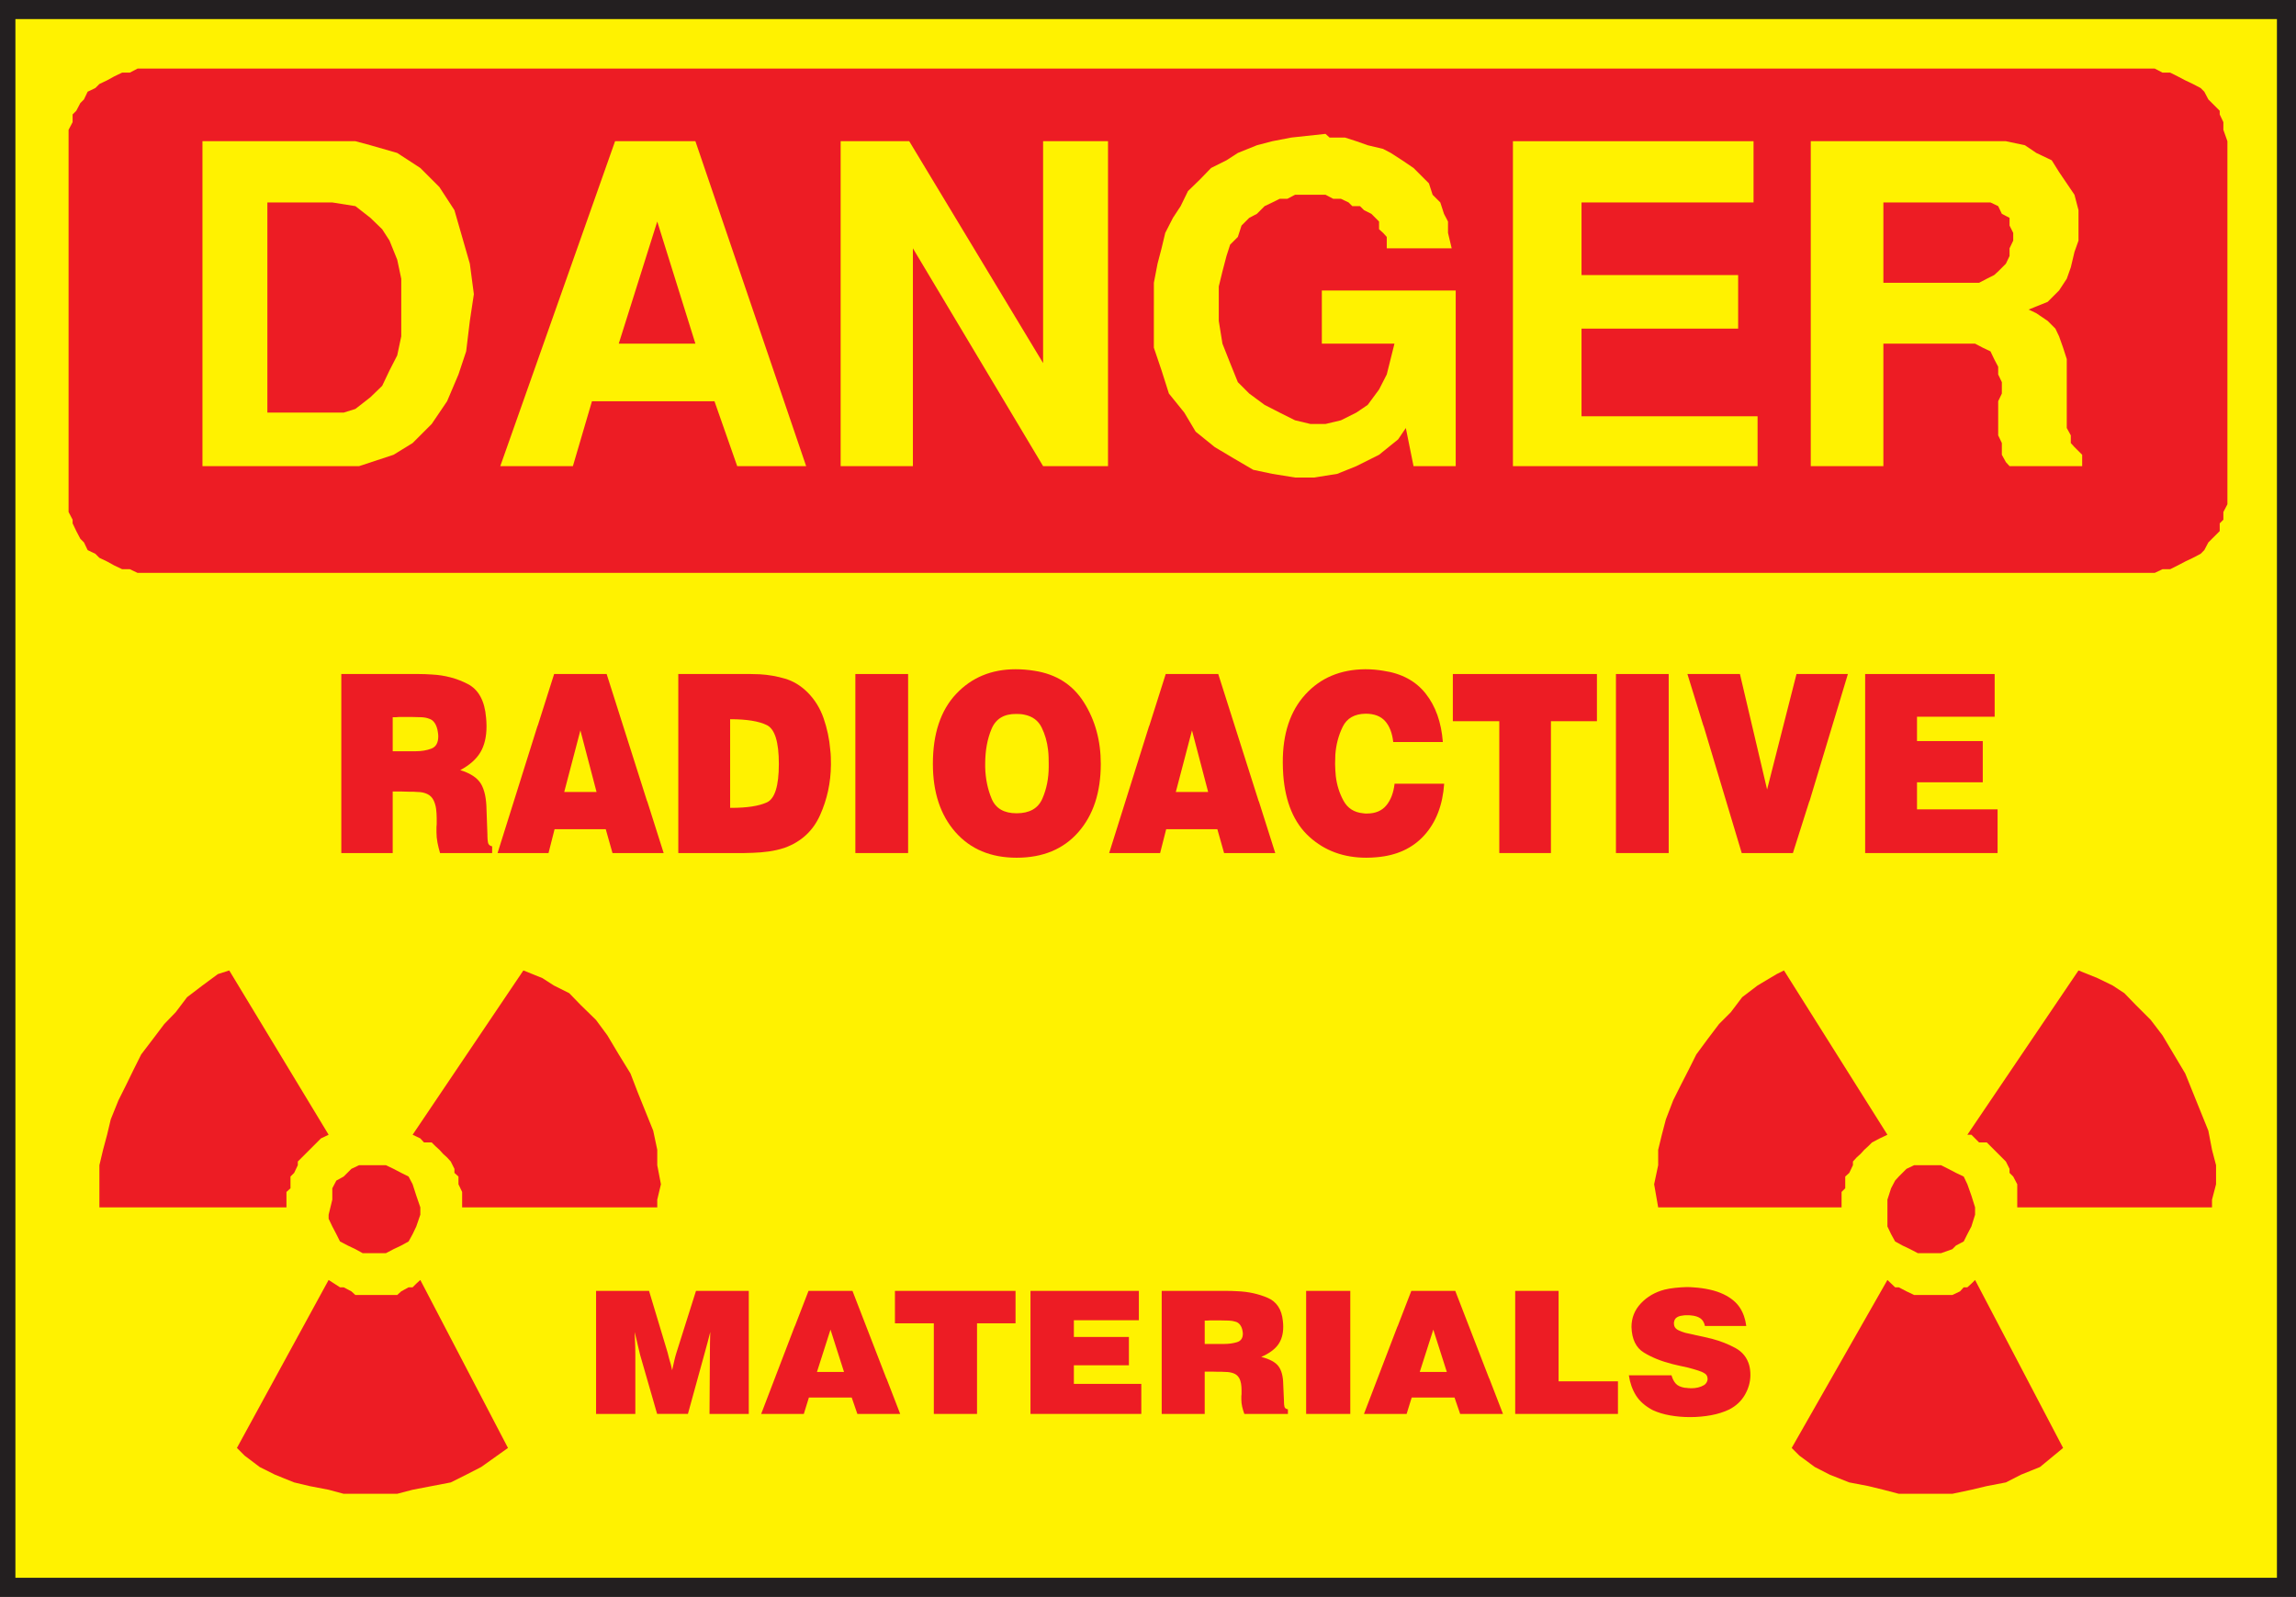 <?xml version="1.0" encoding="UTF-8" standalone="no"?>
<!-- Created with Inkscape (http://www.inkscape.org/) -->

<svg
   xmlns:dc="http://purl.org/dc/elements/1.1/"
   xmlns:cc="http://creativecommons.org/ns#"
   xmlns:rdf="http://www.w3.org/1999/02/22-rdf-syntax-ns#"
   xmlns:svg="http://www.w3.org/2000/svg"
   xmlns="http://www.w3.org/2000/svg"
   xmlns:sodipodi="http://sodipodi.sourceforge.net/DTD/sodipodi-0.dtd"
   xmlns:inkscape="http://www.inkscape.org/namespaces/inkscape"
   id="svg6520"
   version="1.1"
   inkscape:version="0.48.1 "
   width="563.4"
   height="391.863"
   xml:space="preserve"
   sodipodi:docname="radioact1.pdf"><rect width="100%" height="100%" fill="#333333" stroke="none"/><defs
     id="defs6524" /><sodipodi:namedview
     pagecolor="#ffffff"
     bordercolor="#666666"
     borderopacity="1"
     objecttolerance="10"
     gridtolerance="10"
     guidetolerance="10"
     inkscape:pageopacity="0"
     inkscape:pageshadow="2"
     inkscape:window-width="640"
     inkscape:window-height="480"
     id="namedview6522"
     showgrid="false"
     inkscape:zoom="0.74260744"
     inkscape:cx="281.70001"
     inkscape:cy="195.93124"
     inkscape:window-x="573"
     inkscape:window-y="132"
     inkscape:window-maximized="0"
     inkscape:current-layer="g6528" /><g
     id="g6528"
     inkscape:groupmode="layer"
     inkscape:label="radioact1"
     transform="matrix(1.25,0,0,-1.25,0,391.863)"><g
       id="g6530"
       transform="scale(0.24,0.24)"><path
         d="m 0,1306.2 1878,0 L 1878,0 0,0 0,1306.2"
         style="fill:#231f20;fill-opacity:1;fill-rule:nonzero;stroke:none"
         id="path6532" /><path
         d="m 12.602,1290.6 1849.798,0 0,-1274.998 -1849.798,0 0,1274.998"
         style="fill:#fff200;fill-opacity:1;fill-rule:nonzero;stroke:none"
         id="path6534" /><path
         d="m 125.102,1250.1 1628.098,0 9.3,0 6.3,-3.3 6.3,0 6,-3 6.3,-3.3 6.3,-3 6.3,-3.3 3,-3 3.3,-6.3 3,-3 6.3,-6.3 0,-3 3,-6.3 0,-6.3 3.3,-9.3 0,-296.997 -3.3,-6.301 0,-6.304 -3,-2.996 0,-6.301 -6.3,-6.301 -3,-3 -3.3,-6.297 -3,-3.004 -6.3,-3.297 -6.3,-3.004 -6.3,-3.3 -6,-2.996 -6.3,0 -6.3,-3 -1637.398,0 -12.602,0 -6.301,3 -6.297,0 -6.305,2.996 -5.996,3.3 -6.301,3.004 -3.301,3.297 -6.301,3.004 -3,6.297 -3,3 -3.297,6.301 -3.004,6.301 0,2.996 -3.301,6.304 0,312.598 3.301,6.3 0,6.3 3.004,3 3.297,6.3 3,3 3,6.3 6.301,3 3.301,3.3 6.301,3 5.996,3.3 6.305,3 6.297,0 6.301,3.3 12.602,0 0,0"
         style="fill:#ed1c24;fill-opacity:1;fill-rule:nonzero;stroke:none"
         id="path6536" /><path
         d="m 378,318.598 159.598,0 0,6.3 3.004,12.602 -3.004,15.602 0,12.597 -3.297,15.602 -6.301,15.597 -6.301,15.602 -6,15.602 -9.601,15.601 -9.297,15.594 -9.301,12.601 -12.598,12.301 -9.3,9.598 -12.602,6.305 -9.301,5.996 -15.597,6.3 L 337.5,378 l 0,0 6.297,-3 3.004,-3.301 6.301,0 2.996,-2.996 3.3,-3.004 3.004,-3.301 3.297,-3 3,-3.3 3,-5.996 0,-3.305 3.301,-2.996 0,-6.301 3,-6.297 0,-12.605"
         style="fill:#ed1c24;fill-opacity:1;fill-rule:nonzero;stroke:none"
         id="path6538" /><path
         d="m 193.801,121.801 0,0 6.297,-6.301 12.304,-9.297 12.598,-6.305 15.602,-6.301 12.597,-2.996 15.598,-3 12.301,-3.301 43.804,0 12.598,3.301 15.602,3 15.597,2.996 12.598,6.301 12.301,6.305 21.902,15.598 -71.703,137.398 0,0 -3.297,-2.996 -3,-3.004 -3.301,0 -6,-3.301 -3.297,-3 -34.203,0 -3.297,3 -6.304,3.301 -2.996,0 -9.305,6 -74.996,-137.398 0,0"
         style="fill:#ed1c24;fill-opacity:1;fill-rule:nonzero;stroke:none"
         id="path6540" /><path
         d="m 81.301,318.598 153,0 0,12.605 3.297,2.996 0,9.602 3.004,2.996 2.996,6.305 0,2.996 3.3,3.3 3.004,3 3.297,3.301 3,3.004 3,2.996 3.301,3.301 6.297,3 -81.297,134.398 0,0 -9.301,-3 -12.597,-9.296 L 153,490.5 l -9.301,-12.301 -9.301,-9.601 -9.296,-12.297 -9.602,-12.598 -6.301,-12.605 -6,-12.297 -6.301,-12.598 -6.297,-15.601 -3,-12.602 -3.301,-12.301 -3,-12.597 0,-34.504"
         style="fill:#ed1c24;fill-opacity:1;fill-rule:nonzero;stroke:none"
         id="path6542" /><path
         d="m 268.797,312.602 0,-3.305 3.004,-6.297 3.297,-6.301 3.004,-6 6.296,-3.301 6.301,-3 6,-3.3 18.903,0 6.296,3.3 6.301,3 6,3.301 3.301,6 3,6.301 3.297,9.602 0,5.996 -3.297,9.601 -3,9.301 -3.301,6.301 -6,2.996 -6.301,3.305 -6.296,3 -21.903,0 -6.297,-3 -6.304,-6.301 -6,-3.301 -3.297,-6.301 0,-9.301 -3.004,-12.296 0,0"
         style="fill:#ed1c24;fill-opacity:1;fill-rule:nonzero;stroke:none"
         id="path6544" /><path
         d="m 1650,318.598 159.3,0 0,6.3 3.3,12.602 0,15.602 -3.3,12.597 -3,15.602 -6.3,15.597 -6.3,15.602 -6.3,15.602 -9.3,15.601 -9.3,15.594 -9.6,12.601 -12.3,12.301 -9.3,9.598 -9.6,6.305 -12.3,5.996 -15.6,6.3 -90.9,-134.398 3.3,0 3,-3 3.3,-3.301 6.3,0 3,-2.996 3,-3.004 3.3,-3.301 3,-3 3.3,-3.3 3,-5.996 0,-3.305 3,-2.996 3.3,-6.301 0,-18.902"
         style="fill:#ed1c24;fill-opacity:1;fill-rule:nonzero;stroke:none"
         id="path6546" /><path
         d="m 1465.5,121.801 0,0 6.3,-6.301 12.6,-9.297 12.3,-6.305 15.9,-6.301 15.6,-2.996 12.3,-3 12.6,-3.301 43.8,0 15.6,3.301 12.6,3 15.6,2.996 12.3,6.301 15.6,6.305 18.9,15.598 -72,137.398 0,0 -3,-2.996 -3.3,-3.004 -3,0 -3,-3.301 -6.3,-3 -31.2,0 -6.3,3 -6.3,3.301 -3,0 -6.3,6 -78.3,-137.398 0,0"
         style="fill:#ed1c24;fill-opacity:1;fill-rule:nonzero;stroke:none"
         id="path6548" /><path
         d="m 1356.3,318.598 150,0 0,12.605 3,2.996 0,9.602 3.3,2.996 3,6.305 0,2.996 3,3.3 3.3,3 3,3.301 3.3,3.004 3,2.996 6.3,3.301 6.3,3 -84.6,134.398 0,0 -6,-3 -15.6,-9.296 -12.6,-9.602 -9.3,-12.301 -9.6,-9.601 -9.3,-12.297 -9.3,-12.598 -6.3,-12.605 -6.3,-12.297 -6.3,-12.598 -6,-15.601 -3.3,-12.602 -3,-12.301 0,-12.597 -3.3,-15.602 3.3,-18.902 0,0"
         style="fill:#ed1c24;fill-opacity:1;fill-rule:nonzero;stroke:none"
         id="path6550" /><path
         d="m 1543.8,312.602 0,-9.602 3,-6.301 3.3,-6 6,-3.301 6.3,-3 6.3,-3.3 18.9,0 9.3,3.3 3,3 6.3,3.301 3,6 3.3,6.301 3,9.602 0,5.996 -3,9.601 -3.3,9.301 -3,6.301 -6.3,2.996 -6.3,3.305 -6,3 -21.9,0 -6.3,-3 -6.3,-6.301 -3,-3.301 -3.3,-6.301 -3,-9.301 0,-12.296"
         style="fill:#ed1c24;fill-opacity:1;fill-rule:nonzero;stroke:none"
         id="path6552" /><path
         d="m 1481.1,924.902 0,265.798 153.3,0 6.3,0 15.6,-3.3 9.3,-6.3 12.6,-6 6,-9.6 6.3,-9.3 6.3,-9.3 3.3,-12.6 0,-24.9 -3.3,-9.3 -3,-12.6 -3.3,-9.3 -6.3,-9.6 -9.3,-9.3 -15.6,-6.3 0,0 6.3,-3 9.3,-6.3 6.3,-6.3 3,-6.3 3.3,-9.3 3,-9.3 0,-56.402 3.3,-5.996 0,-6.305 3,-3.297 6.3,-6.301 0,-9.297 -59.4,0 0,0 -3,3.297 -3.3,6 0,9.598 -3,6.305 0,27.898 3,6.301 0,9.297 -3,6.304 0,6.298 -3.3,6.3 -3,6.3 -6.3,3 -6.3,3.3 -75,0 0,-100.198 -59.4,0 0,0"
         style="fill:#fff200;fill-opacity:1;fill-rule:nonzero;stroke:none"
         id="path6554" /><path
         d="m 1237.5,924.902 0,265.798 196.8,0 0,-50.1 -140.7,0 0,-59.4 128.1,0 0,-43.8 -128.1,0 0,-71.701 144,0 0,-40.797 -200.1,0 0,0"
         style="fill:#fff200;fill-opacity:1;fill-rule:nonzero;stroke:none"
         id="path6556" /><path
         d="m 943.801,1056.3 0,18.6 3,15.6 3.297,12.6 3.004,12.6 6.296,12.3 6.301,9.6 5.996,12.3 9.602,9.3 9.305,9.6 12.598,6.3 9.3,6 15.6,6.3 12.6,3.3 15.6,3 27.9,3 0,0 3.3,-3 12.6,0 9.3,-3 9.3,-3.3 12.6,-3 6.3,-3.3 9.3,-6 9.3,-6.3 6.3,-6.3 6.3,-6.3 3,-9.3 6.3,-6.3 3,-9.3 3.3,-6.3 0,-9.3 3,-12.6 -53.1,0 0,9.3 -3,3.3 -3.3,3 0,6.3 -3,3 -3.3,3.3 -6,3 -3.3,3.3 -6.3,0 -3,3 -6.3,3 -6.3,0 -6.3,3.3 -9.3,0 -15.6,0 -6.3,-3.3 -6.3,0 -6,-3 -6.3,-3 -6.3,-6.3 -6.3,-3.3 -6.3,-6.3 -3,-9.3 -6.3,-6.3 -3,-9.3 -3.298,-12.6 -3.004,-12.3 0,-28.2 3.004,-18.6 6.298,-15.9 6.3,-15.602 9.3,-9.297 12.6,-9.301 12.3,-6.297 12.6,-6.301 12.6,-3.004 12.3,0 12.6,3.004 12.6,6.301 9.3,6.297 9.3,12.602 6.3,12.3 6.3,25.198 -59.4,0 0,43.5 109.5,0 0,-143.698 -34.5,0 -6.3,31.196 0,0 -6.3,-9.297 -15.6,-12.602 -18.6,-9.297 -15.6,-6.304 -18.9,-2.996 -15.6,0 -18.6,2.996 -15.6,3.3 -15.9,9.305 -15.598,9.297 -15.598,12.602 -9.301,15.601 -12.601,15.598 -6.004,18.899 -6.297,18.6 0,34.5"
         style="fill:#fff200;fill-opacity:1;fill-rule:nonzero;stroke:none"
         id="path6558" /><path
         d="m 687.598,924.902 0,265.798 56.101,0 109.5,-181.5 0,181.5 53.098,0 0,-265.798 -53.098,0 -106.5,178.198 0,-178.198 -59.101,0 0,0"
         style="fill:#fff200;fill-opacity:1;fill-rule:nonzero;stroke:none"
         id="path6560" /><path
         d="m 409.199,924.902 93.903,265.798 65.699,0 90.597,-265.798 -56.398,0 -18.602,53.098 -100.199,0 -15.601,-53.098 -59.399,0 0,0"
         style="fill:#fff200;fill-opacity:1;fill-rule:nonzero;stroke:none"
         id="path6562" /><path
         d="m 293.699,924.902 -128.097,0 0,265.798 125.097,0 0,0 12.301,-3.3 21.902,-6.3 18.895,-12.3 15.601,-15.6 12.301,-18.9 6.301,-21.9 6.301,-21.9 3.297,-24.9 -3.297,-21.9 -3.004,-24.9 L 375,999.902 365.699,978 353.102,959.398 337.5,943.797 l -15.602,-9.598 -28.199,-9.297 0,0"
         style="fill:#fff200;fill-opacity:1;fill-rule:nonzero;stroke:none"
         id="path6564" /><path
         d="m 1540.5,1074.9 68.7,0 9.6,0 6.3,3.3 6,3 3.3,3 6.3,6.3 3,6.3 0,6.3 3,6.3 0,6.3 -3,6 0,6.3 -6.3,3.3 -3,6.3 -6.3,3 -87.6,0 0,-65.7"
         style="fill:#ed1c24;fill-opacity:1;fill-rule:nonzero;stroke:none"
         id="path6566" /><path
         d="m 537.598,1125 -31.5,-99.9 62.703,0 -31.203,99.9 0,0"
         style="fill:#ed1c24;fill-opacity:1;fill-rule:nonzero;stroke:none"
         id="path6568" /><path
         d="m 218.699,968.703 56.399,0 6,0 9.601,2.996 12.301,9.598 9.598,9.305 6,12.598 6.304,12.3 3.297,15.6 0,47.1 -3.297,15.6 -6.304,15.6 -6,9.3 -9.598,9.3 -12.301,9.6 -18.898,3 -53.102,0 0,-171.897"
         style="fill:#ed1c24;fill-opacity:1;fill-rule:nonzero;stroke:none"
         id="path6570" /><path
         d="m 279.168,712.414 0,42.453 63.152,0 c 1.836,0 3.672,-0.039 5.512,-0.101 1.836,-0.071 3.668,-0.172 5.508,-0.305 10.523,-0.543 20.254,-3.113 29.187,-7.719 8.938,-4.609 13.953,-13.816 15.059,-27.625 0.125,-1.222 0.211,-2.406 0.273,-3.558 0.063,-1.149 0.094,-2.266 0.094,-3.348 0,-8.668 -1.683,-15.813 -5.051,-21.43 -3.367,-5.621 -8.843,-10.465 -16.429,-14.523 8.32,-2.57 13.953,-6.297 16.89,-11.168 2.938,-4.875 4.469,-11.988 4.59,-21.332 l 0.735,-20.313 c 0,-0.136 0,-0.238 0,-0.304 0,-0.071 0,-0.172 0,-0.305 l 0,-0.406 c 0,-1.899 0.148,-3.688 0.457,-5.379 0.304,-1.696 1.437,-2.742 3.398,-3.153 l 0,-5.484 -42.594,0 c -0.859,2.84 -1.562,5.684 -2.113,8.527 -0.551,2.848 -0.824,5.692 -0.824,8.536 0,0.132 0,0.304 0,0.507 0,0.204 0,0.371 0,0.508 0,0.137 0,0.305 0,0.512 0,0.203 0,0.367 0,0.504 0,0.676 0,1.387 0,2.133 0,0.742 0.058,1.523 0.183,2.336 0,0.812 0,1.621 0,2.433 0,0.817 0,1.629 0,2.442 0,2.574 -0.156,5.074 -0.461,7.511 -0.304,2.438 -0.949,4.742 -1.925,6.91 -1.227,2.571 -3.036,4.403 -5.418,5.485 -2.387,1.082 -4.985,1.625 -7.801,1.625 -1.102,0.133 -2.235,0.203 -3.399,0.203 -1.164,0 -2.293,0 -3.394,0 -2.324,0.133 -4.625,0.203 -6.887,0.203 -2.262,0 -4.496,0 -6.699,0 l 0,-50.375 -42.043,0 0,104 z m 60.953,-20.719 c 4.649,0 8.875,0.707 12.664,2.133 3.793,1.422 5.695,4.774 5.695,10.055 0,0.539 -0.035,1.113 -0.093,1.722 -0.063,0.614 -0.153,1.254 -0.274,1.934 -0.371,2.707 -1.168,5.043 -2.386,7.008 -1.227,1.961 -2.817,3.215 -4.774,3.762 -1.594,0.671 -3.672,1.078 -6.242,1.214 -2.57,0.133 -5.266,0.204 -8.078,0.204 -1.715,0 -3.457,0 -5.231,0 -1.777,0 -3.398,0 -4.867,0 -0.98,-0.137 -1.93,-0.204 -2.847,-0.204 -0.922,0 -1.743,0 -2.477,0 l 0,-27.828 18.91,0"
         style="fill:#ed1c24;fill-opacity:1;fill-rule:nonzero;stroke:none"
         id="path6572" /><path
         d="m 439.656,712.414 0.184,0.203 13.402,42.25 42.961,0 33.051,-104 0.18,-0.203 13.406,-42.25 -41.863,0 -5.504,19.5 -41.864,0 -4.957,-19.5 -41.675,0 32.679,104 z m 48.285,-54.031 -13.218,50.375 -13.219,-50.375 26.437,0"
         style="fill:#ed1c24;fill-opacity:1;fill-rule:nonzero;stroke:none"
         id="path6574" /><path
         d="m 554.805,712.414 0,42.453 51.406,0 c 2.445,0 4.953,0 7.523,0 2.575,0 5.145,-0.07 7.715,-0.203 6.977,-0.406 13.832,-1.594 20.563,-3.555 6.73,-1.964 12.847,-5.656 18.359,-11.07 5.996,-5.957 10.434,-13.101 13.309,-21.426 2.875,-8.332 4.683,-16.894 5.414,-25.699 0.246,-2.031 0.402,-3.992 0.461,-5.891 0.062,-1.894 0.093,-3.793 0.093,-5.687 0,-0.141 0,-0.273 0,-0.406 0,-0.137 0,-0.27 0,-0.403 -0.121,-14.496 -3.093,-28.207 -8.906,-41.14 -5.816,-12.93 -15.515,-21.832 -29.097,-26.707 -4.165,-1.356 -8.415,-2.336 -12.762,-2.946 -4.344,-0.613 -8.723,-0.98 -13.125,-1.117 -2.449,-0.137 -4.836,-0.203 -7.16,-0.203 -2.328,0 -4.715,0 -7.16,0 -0.493,0 -1.012,0 -1.563,0 -0.551,0 -1.07,0 -1.559,0 l -43.511,0 0,104 z m 42.867,-67.031 c 0.183,0 0.336,0 0.457,0 12.851,0 22.551,1.488 29.101,4.465 6.547,2.98 9.825,13.48 9.825,31.488 0,17.875 -3.246,28.437 -9.735,31.687 -6.484,3.25 -16.523,4.875 -30.105,4.875 l 0,-72.515 c 0.121,0 0.273,0 0.457,0"
         style="fill:#ed1c24;fill-opacity:1;fill-rule:nonzero;stroke:none"
         id="path6576" /><path
         d="m 699.641,712.414 0,42.453 43.144,0 0,-146.453 -43.144,0 0,104"
         style="fill:#ed1c24;fill-opacity:1;fill-rule:nonzero;stroke:none"
         id="path6578" /><path
         d="m 782.055,738.563 c 12.664,13.472 28.914,20.21 48.746,20.21 2.445,0 4.922,-0.101 7.433,-0.304 2.508,-0.203 5.051,-0.508 7.621,-0.918 17.989,-2.707 31.575,-11.34 40.754,-25.899 9.18,-14.558 13.77,-31.312 13.77,-50.273 0,-23.289 -6.117,-41.91 -18.359,-55.859 -12.239,-13.946 -29.067,-20.918 -50.489,-20.918 -21.051,0 -37.726,6.972 -50.027,20.918 -12.305,13.949 -18.453,32.57 -18.453,55.859 0,24.648 6.332,43.707 19.004,57.184 z m 23.773,-58.5 c 0,-0.477 0,-0.985 0,-1.528 0.246,-9.34 2.024,-17.945 5.328,-25.797 3.305,-7.851 10.094,-11.781 20.375,-11.781 10.528,0 17.535,3.961 21.024,11.883 3.484,7.922 5.23,16.691 5.23,26.305 0,0.269 0,0.472 0,0.613 0,0.133 0,0.336 0,0.609 0,0.133 0,0.301 0,0.504 0,0.203 0,0.371 0,0.508 0,1.898 -0.031,3.793 -0.094,5.691 -0.058,1.895 -0.211,3.856 -0.453,5.891 -0.738,6.496 -2.484,12.555 -5.234,18.176 -2.754,5.621 -7.438,9.105 -14.047,10.461 -1.223,0.269 -2.387,0.441 -3.488,0.507 -1.102,0.067 -2.141,0.102 -3.121,0.102 -10.035,0.137 -16.801,-3.926 -20.285,-12.184 -3.493,-8.261 -5.235,-17.812 -5.235,-28.644 0,-0.406 0,-0.844 0,-1.316"
         style="fill:#ed1c24;fill-opacity:1;fill-rule:nonzero;stroke:none"
         id="path6580" /><path
         d="m 939.914,712.414 0.184,0.203 13.402,42.25 42.961,0 33.049,-104 0.18,-0.203 13.4,-42.25 -41.86,0 -5.503,19.5 -41.86,0 -4.957,-19.5 -41.676,0 32.68,104 z m 48.285,-54.031 -13.219,50.375 -13.222,-50.375 26.441,0"
         style="fill:#ed1c24;fill-opacity:1;fill-rule:nonzero;stroke:none"
         id="path6582" /><path
         d="m 1181.26,665.133 c -1.22,-17.473 -6.64,-31.524 -16.24,-42.153 -9.62,-10.625 -22.62,-16.617 -39.02,-17.976 -1.47,-0.133 -2.91,-0.234 -4.32,-0.305 -1.4,-0.058 -2.78,-0.097 -4.13,-0.097 -18.48,0 -33.99,5.683 -46.54,17.062 -12.55,11.371 -19.67,28.231 -21.38,50.578 -0.13,1.758 -0.22,3.485 -0.28,5.18 -0.06,1.691 -0.1,3.348 -0.1,4.976 -0.12,23.559 6.03,42.145 18.46,55.758 12.42,13.606 28.79,20.477 49.11,20.617 2.45,0 4.86,-0.101 7.25,-0.304 2.39,-0.203 4.81,-0.508 7.25,-0.918 15.06,-2.164 26.66,-8.395 34.79,-18.684 8.14,-10.293 12.82,-23.5 14.05,-39.613 l -40.58,0 c -0.85,7.449 -3.08,13.168 -6.69,17.164 -3.62,3.996 -8.91,5.992 -15.89,5.992 -9.05,-0.137 -15.3,-3.687 -18.73,-10.664 -3.42,-6.973 -5.44,-14.59 -6.05,-22.851 0,-1.356 -0.03,-2.641 -0.09,-3.856 -0.07,-1.223 -0.1,-2.437 -0.1,-3.66 0,-1.625 0.06,-3.281 0.18,-4.977 0.13,-1.691 0.25,-3.351 0.38,-4.976 0.85,-7.309 2.96,-14.047 6.33,-20.211 3.36,-6.16 8.72,-9.582 16.06,-10.258 0.61,-0.137 1.16,-0.203 1.65,-0.203 0.49,0 0.98,0 1.47,0 6.86,0 12.12,2.199 15.79,6.601 3.67,4.403 5.94,10.329 6.8,17.778 l 40.57,0"
         style="fill:#ed1c24;fill-opacity:1;fill-rule:nonzero;stroke:none"
         id="path6584" /><path
         d="m 1226.34,712.414 0,3.863 -38,0 0,38.59 117.86,0 0,-38.59 -37.63,0 0,-107.863 -42.23,0 0,104"
         style="fill:#ed1c24;fill-opacity:1;fill-rule:nonzero;stroke:none"
         id="path6586" /><path
         d="m 1321.75,712.414 0,42.453 43.15,0 0,-146.453 -43.15,0 0,104"
         style="fill:#ed1c24;fill-opacity:1;fill-rule:nonzero;stroke:none"
         id="path6588" /><path
         d="m 1423.17,754.867 22.22,-94.449 24.05,94.449 42.04,0 -31.39,-104 -0.19,-0.203 -13.4,-42.25 -41.86,0 -31.21,104 -0.18,0.203 -13.04,42.25 42.96,0"
         style="fill:#ed1c24;fill-opacity:1;fill-rule:nonzero;stroke:none"
         id="path6590" /><path
         d="m 1525.59,712.414 0,42.453 105.93,0 0,-34.937 -63.52,0 0,-19.907 53.79,0 0,-33.718 -53.79,0 0,-22.141 65.91,0 0,-35.75 -108.32,0 0,104"
         style="fill:#ed1c24;fill-opacity:1;fill-rule:nonzero;stroke:none"
         id="path6592" /><path
         d="m 487.551,149.633 0,100.64 43.328,0 15.207,-50.531 c 0.207,-0.836 0.414,-1.656 0.617,-2.445 0.203,-0.789 0.41,-1.602 0.613,-2.442 0.512,-1.582 0.973,-3.164 1.383,-4.742 0.406,-1.582 0.766,-3.168 1.074,-4.746 0.102,0.465 0.204,0.93 0.309,1.391 0.102,0.465 0.203,0.933 0.309,1.402 0.41,1.86 0.843,3.766 1.304,5.719 0.461,1.953 0.996,3.91 1.614,5.863 l 15.98,50.531 43.176,0 0,-100.64 -32.113,0 0.304,49.414 c 0,2.976 0.028,5.93 0.078,8.859 0.051,2.93 0.125,5.84 0.235,8.727 -0.723,-2.887 -1.492,-5.84 -2.309,-8.863 -0.82,-3.024 -1.64,-6.024 -2.457,-9.004 l -13.523,-49.133 -25.196,0 -13.828,48.019 c -0.308,1.301 -0.617,2.578 -0.926,3.836 -0.308,1.254 -0.613,2.535 -0.917,3.84 -0.411,1.86 -0.848,3.742 -1.305,5.649 -0.465,1.91 -0.949,3.793 -1.461,5.656 0.101,-1.024 0.152,-2.047 0.152,-3.07 0,-1.028 0.051,-2.047 0.156,-3.067 0.102,-2.055 0.18,-4.098 0.231,-6.144 0.051,-2.051 0.078,-4.098 0.078,-6.141 l 0,-48.578 -32.113,0"
         style="fill:#ed1c24;fill-opacity:1;fill-rule:nonzero;stroke:none"
         id="path6594" /><path
         d="m 649.945,221.102 0.157,0.14 11.214,29.031 35.954,0 27.656,-71.464 0.152,-0.141 11.219,-29.035 -35.031,0 -4.61,13.398 -35.031,0 -4.152,-13.398 -34.879,0 27.351,71.469 z m 40.41,-37.129 -11.062,34.613 -11.063,-34.613 22.125,0"
         style="fill:#ed1c24;fill-opacity:1;fill-rule:nonzero;stroke:none"
         id="path6596" /><path
         d="m 763.816,221.102 0,2.648 -31.8,0 0,26.523 98.64,0 0,-26.523 -31.5,0 0,-74.117 -35.34,0 0,71.469"
         style="fill:#ed1c24;fill-opacity:1;fill-rule:nonzero;stroke:none"
         id="path6598" /><path
         d="m 842.875,221.102 0,29.171 88.652,0 0,-24.007 -53.164,0 0,-13.68 45.02,0 0,-23.168 -45.02,0 0,-15.215 55.16,0 0,-24.57 -90.648,0 0,71.469"
         style="fill:#ed1c24;fill-opacity:1;fill-rule:nonzero;stroke:none"
         id="path6600" /><path
         d="m 950.207,221.102 0,29.171 52.853,0 c 1.54,0 3.07,-0.023 4.61,-0.07 1.53,-0.047 3.07,-0.117 4.61,-0.207 8.81,-0.375 16.95,-2.144 24.43,-5.305 7.47,-3.168 11.67,-9.496 12.6,-18.984 0.1,-0.836 0.18,-1.656 0.23,-2.445 0.05,-0.789 0.07,-1.559 0.07,-2.301 0,-5.957 -1.4,-10.867 -4.22,-14.727 -2.82,-3.863 -7.4,-7.187 -13.75,-9.976 6.96,-1.77 11.68,-4.332 14.13,-7.68 2.46,-3.351 3.74,-8.234 3.84,-14.656 l 0.62,-13.961 c 0,-0.094 0,-0.164 0,-0.207 0,-0.051 0,-0.117 0,-0.207 l 0,-0.281 c 0,-1.301 0.13,-2.536 0.38,-3.7 0.26,-1.164 1.21,-1.886 2.84,-2.164 l 0,-3.769 -35.64,0 c -0.72,1.953 -1.31,3.906 -1.77,5.859 -0.46,1.953 -0.69,3.91 -0.69,5.867 0,0.09 0,0.207 0,0.348 0,0.137 0,0.258 0,0.352 0,0.086 0,0.207 0,0.343 0,0.137 0,0.258 0,0.356 0,0.461 0,0.945 0,1.461 0,0.511 0.05,1.043 0.16,1.605 0,0.559 0,1.114 0,1.676 0,0.559 0,1.117 0,1.676 0,1.765 -0.13,3.484 -0.39,5.16 -0.26,1.676 -0.79,3.262 -1.61,4.75 -1.03,1.766 -2.54,3.023 -4.53,3.766 -2,0.746 -4.18,1.121 -6.53,1.121 -0.93,0.09 -1.88,0.136 -2.848,0.136 -0.973,0 -1.922,0 -2.84,0 -1.946,0.09 -3.867,0.141 -5.762,0.141 -1.898,0 -3.77,0 -5.609,0 l 0,-34.617 -35.184,0 0,71.469 z m 51.003,-14.239 c 3.9,0 7.43,0.489 10.61,1.465 3.17,0.977 4.76,3.281 4.76,6.91 0,0.371 -0.03,0.766 -0.08,1.184 -0.05,0.418 -0.12,0.863 -0.23,1.328 -0.31,1.859 -0.97,3.461 -2,4.813 -1.02,1.351 -2.35,2.21 -3.99,2.585 -1.33,0.461 -3.07,0.743 -5.22,0.836 -2.15,0.094 -4.41,0.145 -6.759,0.145 -1.438,0 -2.899,0 -4.383,0 -1.488,0 -2.84,0 -4.07,0 -0.821,-0.098 -1.614,-0.145 -2.383,-0.145 -0.77,0 -1.461,0 -2.074,0 l 0,-19.121 15.819,0"
         style="fill:#ed1c24;fill-opacity:1;fill-rule:nonzero;stroke:none"
         id="path6602" /><path
         d="m 1068.35,221.102 0,29.171 36.11,0 0,-100.64 -36.11,0 0,71.469"
         style="fill:#ed1c24;fill-opacity:1;fill-rule:nonzero;stroke:none"
         id="path6604" /><path
         d="m 1143.01,221.102 0.15,0.14 11.22,29.031 35.95,0 27.66,-71.464 0.15,-0.141 11.22,-29.035 -35.03,0 -4.61,13.398 -35.03,0 -4.15,-13.398 -34.88,0 27.35,71.469 z m 40.41,-37.129 -11.06,34.613 -11.07,-34.613 22.13,0"
         style="fill:#ed1c24;fill-opacity:1;fill-rule:nonzero;stroke:none"
         id="path6606" /><path
         d="m 1239.35,221.102 0,29.171 35.49,0 0,-73.98 48.55,0 0,-26.66 -84.04,0 0,71.469"
         style="fill:#ed1c24;fill-opacity:1;fill-rule:nonzero;stroke:none"
         id="path6608" /><path
         d="m 1367.19,181.23 c 0.81,-2.886 1.99,-5.164 3.53,-6.839 1.53,-1.676 3.94,-2.793 7.22,-3.352 0.31,0 0.61,-0.023 0.92,-0.066 0.31,-0.051 0.62,-0.071 0.93,-0.071 0.3,-0.093 0.6,-0.136 0.91,-0.136 0.32,0 0.62,0 0.93,0 0.3,-0.098 0.61,-0.145 0.92,-0.145 0.31,0 0.61,0 0.92,0 1.85,0 3.66,0.207 5.46,0.629 1.78,0.418 3.45,1.094 4.99,2.023 0.72,0.465 1.33,1.098 1.85,1.887 0.51,0.789 0.81,1.653 0.92,2.582 0,0.09 0,0.207 0,0.348 0,0.137 0,0.254 0,0.348 0,0.746 -0.15,1.488 -0.47,2.234 -0.31,0.746 -0.81,1.351 -1.53,1.816 -1.23,0.926 -3.15,1.813 -5.76,2.653 -2.61,0.836 -5.36,1.629 -8.23,2.371 -2.56,0.558 -4.99,1.09 -7.29,1.605 -2.31,0.512 -4.18,0.949 -5.61,1.324 -9.12,2.329 -16.88,5.469 -23.28,9.426 -6.4,3.953 -9.75,10.906 -10.06,20.863 0,7.45 2.56,13.891 7.68,19.333 5.12,5.445 11.57,9.187 19.36,11.238 2.66,0.652 5.56,1.14 8.68,1.465 3.13,0.328 6.28,0.535 9.45,0.632 1.03,0 2.05,-0.023 3.07,-0.074 1.03,-0.047 2.05,-0.117 3.08,-0.207 4.29,-0.281 8.55,-0.887 12.75,-1.816 4.2,-0.93 8.04,-2.235 11.52,-3.91 5.84,-2.883 10.17,-6.465 12.99,-10.746 2.81,-4.282 4.58,-9.305 5.3,-15.075 l -33.8,0 c -0.62,2.883 -1.88,4.981 -3.77,6.282 -1.9,1.304 -4.48,2.093 -7.76,2.375 -0.51,0.086 -1.05,0.136 -1.61,0.136 -0.56,0 -1.1,0 -1.61,0 -0.41,0 -0.85,0 -1.31,0 -0.46,0 -0.9,-0.05 -1.31,-0.136 -0.92,-0.094 -1.81,-0.235 -2.69,-0.422 -0.87,-0.188 -1.71,-0.512 -2.53,-0.977 -0.82,-0.465 -1.44,-1.023 -1.84,-1.676 -0.41,-0.652 -0.67,-1.351 -0.77,-2.089 -0.11,-0.188 -0.16,-0.399 -0.16,-0.633 0,-0.231 0,-0.438 0,-0.625 0,-0.375 0.03,-0.746 0.08,-1.121 0.05,-0.375 0.12,-0.743 0.23,-1.114 0.51,-1.488 1.64,-2.652 3.38,-3.492 1.74,-0.836 3.59,-1.535 5.53,-2.09 1.33,-0.281 2.62,-0.562 3.84,-0.84 1.23,-0.281 2.31,-0.511 3.23,-0.695 0.1,0 0.18,-0.023 0.23,-0.074 0.05,-0.047 0.13,-0.066 0.23,-0.066 2.25,-0.465 4.63,-0.977 7.14,-1.536 2.51,-0.562 5.05,-1.164 7.61,-1.816 6.66,-1.77 12.91,-4.234 18.75,-7.395 5.83,-3.168 9.62,-7.91 11.36,-14.238 0.31,-1.215 0.54,-2.445 0.69,-3.699 0.16,-1.258 0.24,-2.535 0.24,-3.836 0,-0.188 0,-0.355 0,-0.492 0,-0.141 0,-0.258 0,-0.348 -0.11,-5.492 -1.62,-10.75 -4.54,-15.777 -2.92,-5.024 -7.14,-8.981 -12.67,-11.86 -4.41,-2.14 -9.4,-3.718 -14.98,-4.75 -5.58,-1.019 -11.3,-1.531 -17.13,-1.531 -5.64,0 -11.1,0.465 -16.37,1.395 -5.27,0.929 -10.01,2.371 -14.21,4.324 -6.14,3.258 -10.7,7.262 -13.67,12.004 -2.97,4.746 -4.92,10.238 -5.84,16.472 l 34.88,0"
         style="fill:#ed1c24;fill-opacity:1;fill-rule:nonzero;stroke:none"
         id="path6610" /></g></g></svg>